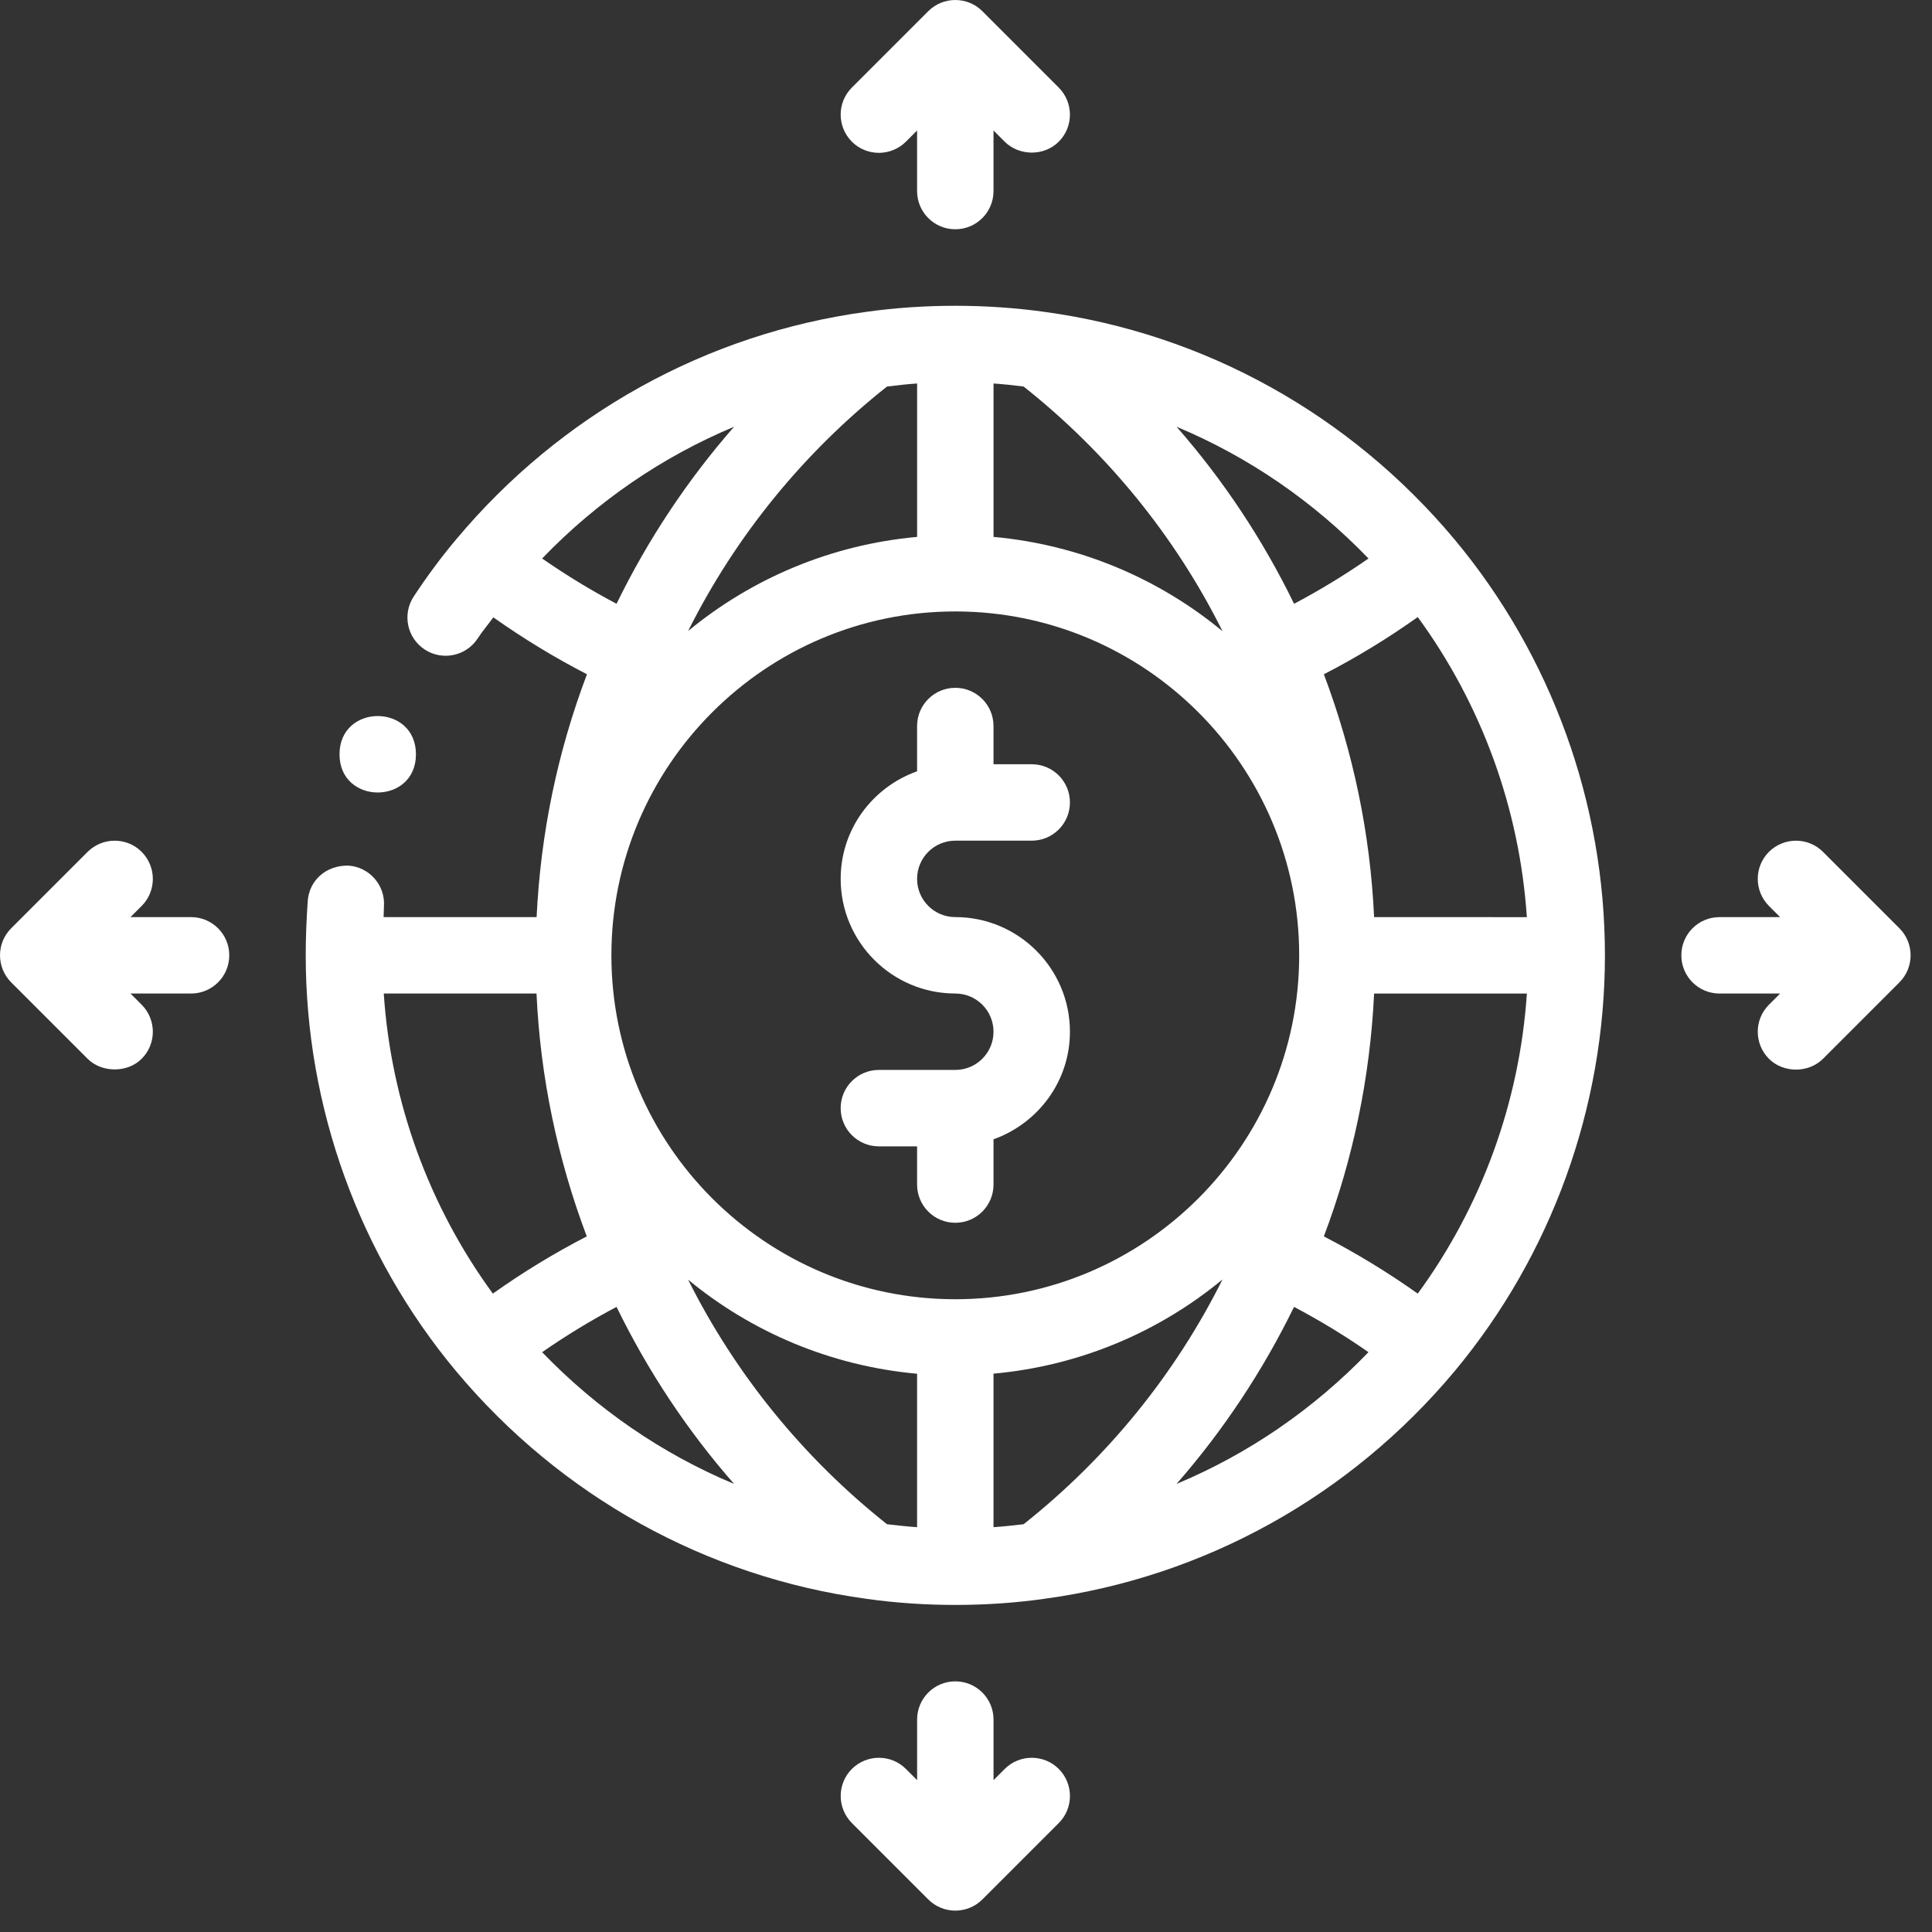 <svg width="79" height="79" viewBox="0 0 79 79" fill="none" xmlns="http://www.w3.org/2000/svg">
<rect x="0" y="0" width="79" height="79" fill="#333333" stroke="none"/>
<path d="M37.043 5.793L37.5 5.336V7.813C37.5 8.676 38.199 9.375 39.062 9.375C39.926 9.375 40.625 8.676 40.625 7.813V5.336L41.082 5.793C41.664 6.375 42.684 6.402 43.293 5.793C43.902 5.184 43.902 4.195 43.293 3.582L40.168 0.457C39.559 -0.152 38.57 -0.152 37.957 0.457L34.832 3.582C34.223 4.191 34.223 5.18 34.832 5.793C35.441 6.402 36.434 6.402 37.043 5.793Z" fill="white"/>
<path d="M7.812 37.501H5.336L5.793 37.044C6.402 36.434 6.402 35.446 5.793 34.833C5.184 34.224 4.195 34.224 3.582 34.833L0.457 37.958C-0.152 38.567 -0.152 39.556 0.457 40.169C0.457 40.169 3.574 43.286 3.582 43.294C4.148 43.86 5.195 43.888 5.793 43.294C6.402 42.684 6.402 41.696 5.793 41.083L5.336 40.626H7.812C8.676 40.626 9.375 39.927 9.375 39.063C9.375 38.2 8.676 37.501 7.812 37.501Z" fill="white"/>
<path d="M41.083 72.333L40.626 72.79V70.314C40.626 69.45 39.927 68.751 39.063 68.751C38.2 68.751 37.501 69.45 37.501 70.314V72.79L37.044 72.333C36.434 71.724 35.446 71.724 34.833 72.333C34.224 72.942 34.224 73.931 34.833 74.544L37.958 77.669C38.263 77.974 38.665 78.126 39.063 78.126C39.462 78.126 39.864 77.974 40.169 77.669L43.294 74.544C43.903 73.935 43.903 72.946 43.294 72.333C42.685 71.724 41.692 71.724 41.083 72.333Z" fill="white"/>
<path d="M77.668 37.958L74.543 34.833C73.934 34.224 72.945 34.224 72.332 34.833C71.723 35.442 71.723 36.431 72.332 37.044L72.789 37.501H70.312C69.449 37.501 68.75 38.2 68.75 39.063C68.75 39.927 69.449 40.626 70.312 40.626H72.789L72.332 41.083C71.723 41.692 71.723 42.681 72.332 43.294C72.922 43.884 73.953 43.884 74.543 43.294L77.668 40.169C78.277 39.559 78.277 38.567 77.668 37.958Z" fill="white"/>
<path d="M42.696 12.751C40.337 12.423 37.801 12.419 35.426 12.751C28.887 13.638 22.926 16.946 18.649 22.06C18.028 22.798 17.446 23.587 16.915 24.395C16.442 25.118 16.645 26.087 17.368 26.56C18.091 27.032 19.06 26.829 19.532 26.107C19.728 25.806 19.962 25.532 20.173 25.243C21.403 26.114 22.685 26.892 24.001 27.571C22.802 30.735 22.107 34.063 21.942 37.501H15.685C15.692 37.352 15.692 37.208 15.7 37.06C15.759 36.2 15.107 35.454 14.247 35.395C13.345 35.376 12.642 35.989 12.583 36.849C12.532 37.587 12.501 38.325 12.501 39.063C12.501 45.274 14.685 51.313 18.645 56.063C22.923 61.181 28.884 64.485 35.431 65.376C36.614 65.544 37.837 65.626 39.063 65.626C40.29 65.626 41.516 65.544 42.7 65.376C49.243 64.489 55.204 61.181 59.481 56.067C63.442 51.313 65.626 45.274 65.626 39.063C65.626 32.852 63.442 26.813 59.481 22.063C55.204 16.946 49.243 13.638 42.696 12.751ZM55.958 22.837C54.974 23.521 53.958 24.138 52.915 24.689C51.642 22.075 50.028 19.638 48.11 17.45C51.048 18.677 53.712 20.505 55.958 22.837ZM40.626 15.681C41.04 15.708 41.446 15.755 41.856 15.806C45.27 18.509 48.056 21.931 49.989 25.81C47.395 23.665 44.161 22.275 40.626 21.954V15.681ZM36.27 15.806C36.681 15.755 37.087 15.708 37.501 15.681V21.954C33.966 22.274 30.731 23.661 28.138 25.802C30.075 21.927 32.86 18.505 36.27 15.806ZM22.168 22.837C24.415 20.501 27.082 18.677 30.016 17.45C28.102 19.638 26.485 22.075 25.211 24.689C24.168 24.138 23.153 23.521 22.168 22.837ZM20.153 52.896C17.54 49.322 15.989 45.06 15.692 40.626H21.938C22.094 44.044 22.794 47.376 23.993 50.556C22.676 51.235 21.391 52.017 20.153 52.896ZM22.168 55.291C23.153 54.607 24.168 53.99 25.211 53.439C26.485 56.052 28.098 58.49 30.016 60.677C27.079 59.451 24.415 57.623 22.168 55.291ZM37.5 62.447C37.086 62.419 36.676 62.373 36.27 62.326C32.86 59.623 30.075 56.201 28.137 52.326C30.731 54.466 33.965 55.853 37.5 56.173V62.447ZM25 39.064C25 31.31 31.309 25.002 39.062 25.002C46.816 25.002 53.124 31.31 53.124 39.064C53.124 46.817 46.816 53.126 39.062 53.126C31.309 53.126 25 46.817 25 39.064ZM41.855 62.326C41.449 62.373 41.039 62.419 40.625 62.447V56.169C44.16 55.849 47.394 54.462 49.988 52.318C48.051 56.201 45.266 59.622 41.855 62.326ZM48.109 60.677C50.023 58.49 51.637 56.052 52.914 53.439C53.957 53.99 54.977 54.607 55.957 55.291C53.711 57.623 51.047 59.451 48.109 60.677ZM57.973 52.896C56.738 52.021 55.453 51.24 54.133 50.556C55.328 47.392 56.023 44.064 56.188 40.627H62.434C62.137 45.06 60.586 49.321 57.973 52.896ZM56.187 37.501C56.031 34.087 55.332 30.751 54.133 27.571C55.453 26.892 56.738 26.11 57.972 25.232C60.586 28.806 62.137 33.068 62.433 37.502L56.187 37.501Z" fill="white"/>
<path d="M17.008 30.844C17.008 32.926 13.883 32.926 13.883 30.844C13.883 28.758 17.008 28.758 17.008 30.844Z" fill="white"/>
<path d="M39.062 34.375H42.188C43.051 34.375 43.75 33.676 43.75 32.812C43.75 31.949 43.051 31.25 42.188 31.25H40.625V29.688C40.625 28.824 39.926 28.125 39.062 28.125C38.199 28.125 37.5 28.824 37.5 29.688V31.539C35.684 32.184 34.375 33.902 34.375 35.938C34.375 38.523 36.477 40.625 39.062 40.625C39.926 40.625 40.625 41.324 40.625 42.188C40.625 43.051 39.926 43.75 39.062 43.75H35.938C35.074 43.75 34.375 44.449 34.375 45.312C34.375 46.176 35.074 46.875 35.938 46.875H37.5V48.438C37.5 49.301 38.199 50 39.062 50C39.926 50 40.625 49.301 40.625 48.438V46.586C42.441 45.938 43.75 44.219 43.75 42.188C43.75 39.602 41.648 37.5 39.062 37.5C38.199 37.5 37.5 36.801 37.5 35.938C37.5 35.074 38.199 34.375 39.062 34.375Z" fill="white"/>
</svg>
